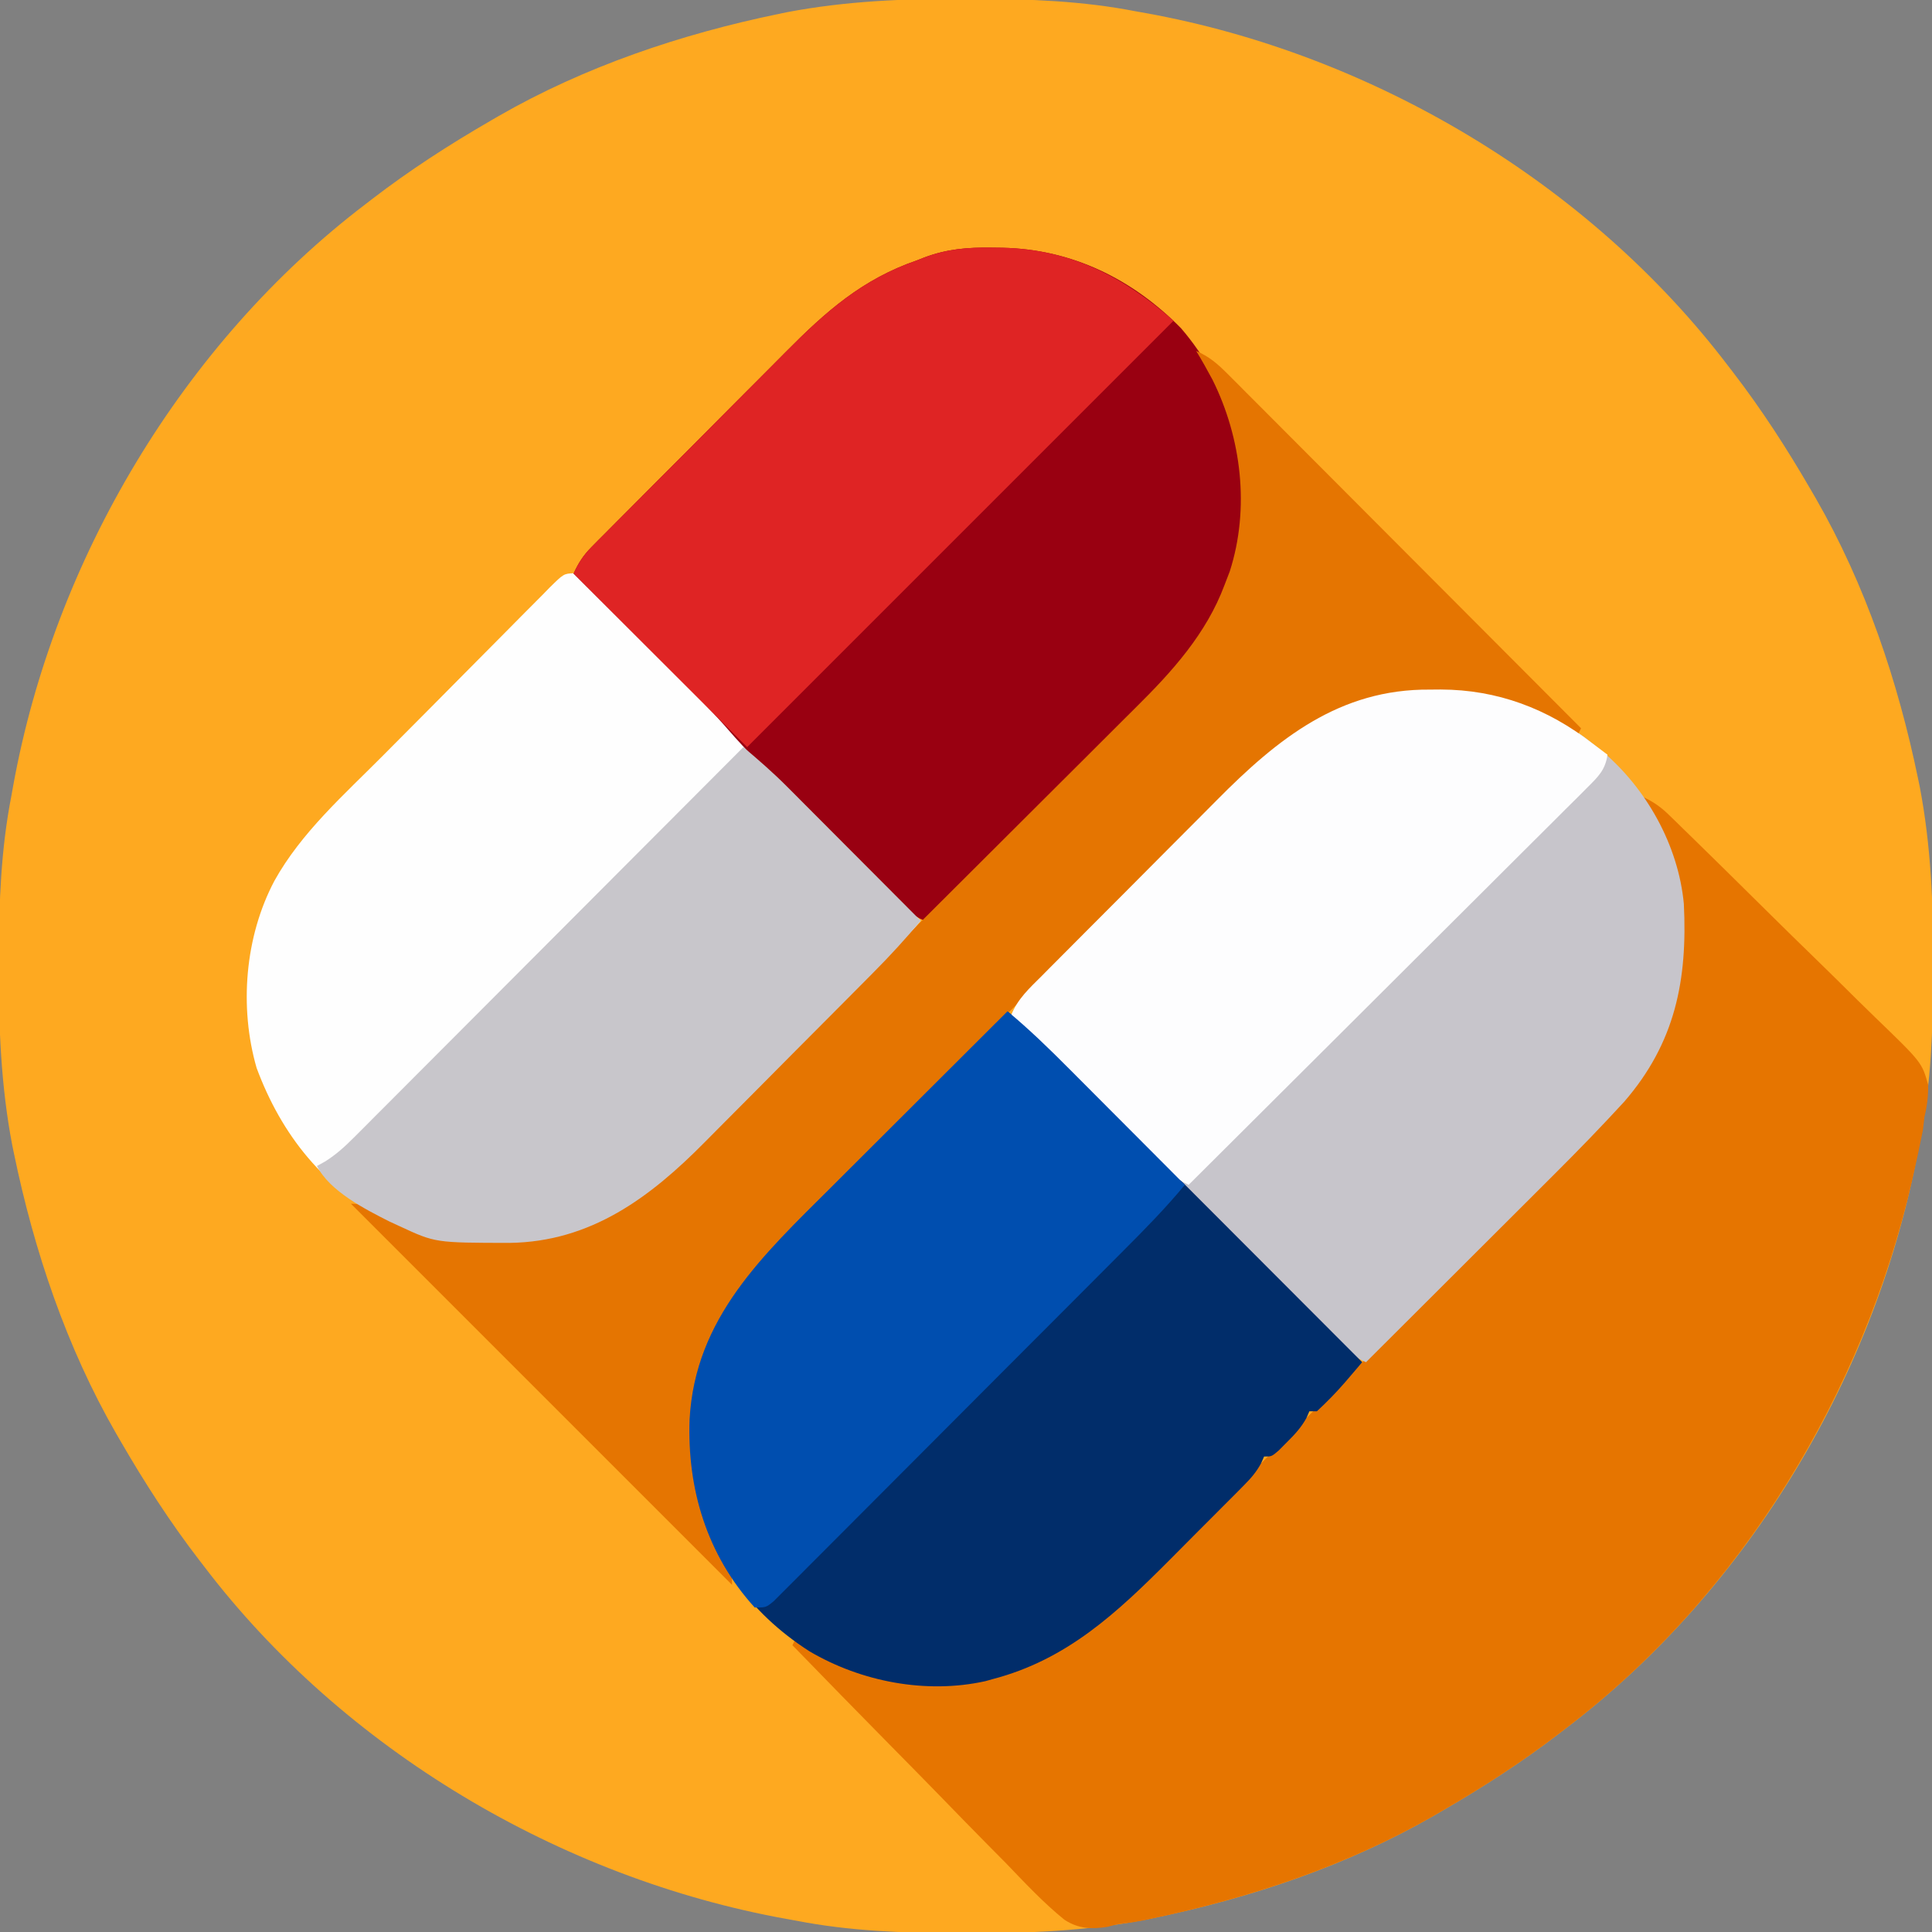 <?xml version="1.0" encoding="UTF-8"?>
<svg version="1.1" xmlns="http://www.w3.org/2000/svg" width="512" height="512">
<rect width="100%" height="100%" fill="#808080" stroke="none"/>
<path d="M0 0 C1.451 0.003 1.451 0.003 2.931 0.006 C17.264 0.051 31.21 0.56 45.312 3.312 C46.658 3.554 46.658 3.554 48.031 3.8 C107.841 14.623 165.355 48.681 202.312 97.312 C202.729 97.853 203.146 98.393 203.575 98.95 C211.258 108.945 218.001 119.405 224.312 130.312 C224.707 130.99 225.101 131.667 225.507 132.365 C238.69 155.283 247.295 180.858 252.625 206.688 C252.772 207.398 252.92 208.109 253.072 208.841 C256.057 224.484 256.687 240.119 256.625 256 C256.622 257.451 256.622 257.451 256.619 258.931 C256.574 273.264 256.065 287.21 253.312 301.312 C253.152 302.21 252.991 303.107 252.825 304.031 C242.002 363.841 207.944 421.355 159.312 458.312 C158.772 458.729 158.232 459.146 157.675 459.575 C147.68 467.258 137.22 474.001 126.312 480.312 C125.635 480.707 124.958 481.101 124.26 481.507 C101.342 494.69 75.767 503.295 49.938 508.625 C49.227 508.772 48.516 508.92 47.784 509.072 C32.141 512.057 16.506 512.687 0.625 512.625 C-0.342 512.623 -1.31 512.621 -2.306 512.619 C-16.639 512.574 -30.585 512.065 -44.688 509.312 C-45.585 509.152 -46.482 508.991 -47.406 508.825 C-107.216 498.002 -164.73 463.944 -201.688 415.312 C-202.104 414.772 -202.521 414.232 -202.95 413.675 C-210.633 403.68 -217.376 393.22 -223.688 382.312 C-224.082 381.635 -224.476 380.958 -224.882 380.26 C-238.065 357.342 -246.67 331.767 -252 305.938 C-252.147 305.227 -252.295 304.516 -252.447 303.784 C-255.432 288.141 -256.062 272.506 -256 256.625 C-255.998 255.658 -255.996 254.69 -255.994 253.694 C-255.949 239.361 -255.44 225.415 -252.688 211.312 C-252.446 209.967 -252.446 209.967 -252.2 208.594 C-241.377 148.784 -207.319 91.27 -158.688 54.312 C-158.147 53.896 -157.607 53.479 -157.05 53.05 C-147.055 45.367 -136.595 38.624 -125.688 32.312 C-125.01 31.918 -124.333 31.524 -123.635 31.118 C-100.717 17.935 -75.142 9.33 -49.312 4 C-48.602 3.853 -47.891 3.705 -47.159 3.553 C-31.516 0.568 -15.881 -0.062 0 0 Z " fill="#FEA920" transform="translate(255.688,-0.312)"/>
<path d="M0 0 C2.845 1.297 4.94 2.678 7.176 4.855 C7.779 5.438 8.382 6.021 9.003 6.621 C9.653 7.259 10.302 7.897 10.972 8.554 C11.665 9.228 12.358 9.901 13.072 10.595 C15.362 12.825 17.643 15.064 19.922 17.305 C21.091 18.454 21.091 18.454 22.284 19.627 C26.409 23.687 30.525 27.754 34.636 31.826 C38.037 35.191 41.453 38.538 44.885 41.87 C49.034 45.898 53.152 49.955 57.251 54.034 C58.815 55.581 60.389 57.118 61.973 58.643 C74.308 70.545 74.308 70.545 75.979 76.477 C76.022 79.52 75.715 82.051 75 85 C74.865 86.156 74.731 87.313 74.592 88.504 C74.398 89.443 74.204 90.381 74.004 91.348 C73.78 92.433 73.556 93.519 73.325 94.638 C72.948 96.333 72.948 96.333 72.562 98.062 C72.296 99.271 72.029 100.48 71.755 101.726 C58.795 158.165 26.437 211.71 -20 247 C-20.54 247.417 -21.081 247.833 -21.637 248.263 C-31.632 255.946 -42.092 262.688 -53 269 C-53.677 269.394 -54.354 269.789 -55.052 270.195 C-78.111 283.458 -103.795 291.976 -129.75 297.438 C-130.511 297.602 -131.272 297.766 -132.056 297.935 C-133.517 298.219 -134.987 298.459 -136.463 298.647 C-139.008 298.953 -139.008 298.953 -141.474 299.631 C-145.775 300.292 -149.181 300.188 -152.923 297.744 C-158.504 293.235 -163.396 287.977 -168.359 282.812 C-169.999 281.151 -171.641 279.492 -173.285 277.835 C-177.593 273.482 -181.864 269.093 -186.128 264.696 C-190.49 260.211 -194.887 255.759 -199.281 251.305 C-207.888 242.569 -216.456 233.797 -225 225 C-224.505 224.01 -224.505 224.01 -224 223 C-223.406 223.387 -222.811 223.773 -222.199 224.172 C-206.803 233.846 -190.373 236.157 -172.461 233.469 C-169.891 232.787 -167.474 231.972 -165 231 C-164.18 230.733 -163.36 230.466 -162.516 230.191 C-152.931 226.843 -145.475 220.508 -138.113 213.684 C-137.558 213.169 -137.002 212.655 -136.43 212.126 C-129.274 205.453 -122.395 198.502 -115.5 191.562 C-114.156 190.214 -112.813 188.866 -111.469 187.518 C-109.016 185.057 -106.565 182.595 -104.115 180.131 C-101.415 177.416 -98.709 174.706 -96 172 C-95.392 171.392 -94.783 170.783 -94.156 170.156 C-92.438 168.438 -90.719 166.719 -89 165 C-88.292 164.291 -87.584 163.582 -86.854 162.851 C-83.408 159.405 -79.949 155.973 -76.491 152.539 C-68.949 145.046 -61.415 137.545 -53.885 130.041 C-49.336 125.507 -44.785 120.977 -40.227 116.453 C-35.805 112.064 -31.391 107.668 -26.982 103.267 C-25.309 101.599 -23.632 99.933 -21.953 98.27 C-6.975 83.578 -6.975 83.578 4.312 66 C4.762 65.113 5.212 64.226 5.676 63.312 C9.077 54.804 10.535 46.836 10.438 37.688 C10.43 36.684 10.422 35.681 10.415 34.647 C10.129 21.707 6.223 11.325 0 0 Z " fill="#E67500" transform="translate(435,211)"/>
<path d="M0 0 C1.407 -0.012 1.407 -0.012 2.842 -0.023 C17.736 0.018 31.441 4.892 43.062 14.25 C43.918 14.931 44.774 15.611 45.656 16.312 C57.411 26.226 65.852 41.299 67.3 56.786 C68.294 76.92 65.053 93.551 51.499 109.212 C50.559 110.232 49.614 111.247 48.665 112.259 C48.146 112.816 47.627 113.373 47.092 113.947 C40.87 120.585 34.431 127.007 27.984 133.426 C26.679 134.73 25.373 136.034 24.067 137.338 C20.677 140.725 17.283 144.109 13.888 147.493 C10.407 150.964 6.928 154.438 3.449 157.912 C-3.344 164.694 -10.139 171.473 -16.938 178.25 C-20.183 176.825 -22.339 175.096 -24.835 172.593 C-25.598 171.833 -26.361 171.073 -27.147 170.29 C-28.387 169.038 -28.387 169.038 -29.653 167.761 C-30.532 166.883 -31.41 166.005 -32.315 165.1 C-34.719 162.695 -37.119 160.285 -39.517 157.874 C-42.025 155.353 -44.539 152.838 -47.052 150.322 C-51.809 145.559 -56.56 140.791 -61.31 136.022 C-66.718 130.591 -72.132 125.166 -77.547 119.741 C-88.683 108.584 -99.813 97.419 -110.938 86.25 C-109.002 82.031 -106.109 79.126 -102.858 75.88 C-102.235 75.25 -101.612 74.62 -100.97 73.971 C-98.906 71.888 -96.834 69.813 -94.762 67.738 C-93.316 66.286 -91.87 64.834 -90.425 63.381 C-87.387 60.332 -84.346 57.287 -81.302 54.244 C-77.43 50.373 -73.572 46.487 -69.718 42.598 C-66.731 39.589 -63.735 36.589 -60.737 33.592 C-59.313 32.165 -57.892 30.736 -56.474 29.302 C-40.371 13.039 -23.925 -0.197 0 0 Z " fill="#C7C5CB" transform="translate(378.938,182.75)"/>
<path d="M0 0 C5.552 4.624 10.685 9.549 15.781 14.667 C17.055 15.942 17.055 15.942 18.355 17.242 C20.665 19.551 22.972 21.863 25.278 24.176 C27.695 26.6 30.116 29.022 32.537 31.443 C37.11 36.02 41.682 40.6 46.252 45.18 C51.46 50.399 56.67 55.614 61.88 60.83 C72.59 71.55 83.296 82.274 94 93 C93.039 94.125 92.076 95.25 91.114 96.375 C90.311 97.315 90.311 97.315 89.491 98.274 C87.119 101.02 84.655 103.526 82 106 C81.34 106 80.68 106 80 106 C79.629 106.859 79.629 106.859 79.25 107.734 C77.807 110.35 76.118 112.148 74 114.25 C73.299 114.956 72.597 115.663 71.875 116.391 C70 118 70 118 68 118 C67.74 118.584 67.481 119.168 67.214 119.769 C65.911 122.163 64.5 123.76 62.583 125.692 C61.884 126.4 61.185 127.108 60.466 127.838 C59.328 128.974 59.328 128.974 58.168 130.133 C57.38 130.925 56.593 131.717 55.781 132.532 C54.108 134.211 52.433 135.887 50.755 137.561 C48.227 140.086 45.711 142.624 43.197 145.164 C29.093 159.324 15.805 171.858 -4 177 C-4.609 177.172 -5.218 177.344 -5.845 177.521 C-21.568 181.014 -38.81 177.67 -52.484 169.613 C-68.683 159.225 -78.708 144.757 -83.312 126.07 C-86.631 108.844 -83.582 90.452 -73.75 75.875 C-65.772 65.247 -56.17 56.034 -46.777 46.68 C-45.422 45.327 -44.068 43.973 -42.713 42.62 C-39.179 39.09 -35.642 35.562 -32.105 32.036 C-28.483 28.424 -24.864 24.81 -21.244 21.195 C-14.166 14.127 -7.084 7.063 0 0 Z " fill="#012D6A" transform="translate(267,268)"/>
<path d="M0 0 C2.432 1.405 4.193 3.03 6.178 5.024 C7.016 5.859 7.854 6.694 8.717 7.554 C9.615 8.465 10.513 9.375 11.438 10.313 C12.836 11.714 12.836 11.714 14.263 13.143 C16.238 15.124 18.209 17.109 20.176 19.098 C22.677 21.627 25.187 24.148 27.7 26.666 C30.116 29.087 32.527 31.512 34.938 33.938 C36.276 35.282 36.276 35.282 37.641 36.654 C41.34 40.395 44.987 44.14 48.419 48.129 C52.489 52.858 56.898 57.226 61.321 61.622 C62.199 62.498 63.077 63.375 63.981 64.278 C66.76 67.051 69.542 69.821 72.325 72.59 C74.22 74.48 76.115 76.371 78.01 78.262 C82.633 82.874 87.259 87.483 91.887 92.09 C87.942 96.806 83.842 101.291 79.506 105.649 C78.898 106.263 78.291 106.877 77.665 107.51 C75.676 109.518 73.682 111.524 71.688 113.528 C71.001 114.219 70.314 114.91 69.607 115.622 C65.972 119.277 62.335 122.928 58.695 126.578 C54.959 130.325 51.235 134.083 47.514 137.844 C44.628 140.756 41.734 143.659 38.837 146.559 C37.461 147.94 36.088 149.324 34.719 150.712 C20.16 165.458 4.475 177.166 -17.046 177.471 C-36.755 177.438 -36.755 177.438 -46.113 173.09 C-47.058 172.655 -48.003 172.219 -48.976 171.77 C-66.204 163.049 -77.485 148.963 -84.113 131.09 C-88.757 114.993 -87.214 96.326 -79.41 81.554 C-72.286 68.7 -60.864 58.643 -50.593 48.297 C-49.911 47.61 -49.23 46.923 -48.527 46.215 C-44.934 42.595 -41.337 38.979 -37.737 35.364 C-34.763 32.377 -31.797 29.383 -28.837 26.382 C-25.245 22.741 -21.642 19.113 -18.029 15.494 C-16.658 14.115 -15.291 12.733 -13.928 11.346 C-12.033 9.419 -10.122 7.509 -8.207 5.601 C-7.366 4.736 -7.366 4.736 -6.509 3.853 C-2.711 0.116 -2.711 0.116 0 0 Z " fill="#FEFEFE" transform="translate(152.113,151.91)"/>
<path d="M0 0 C0.973 0.012 1.945 0.023 2.948 0.035 C21.313 0.453 37.319 8.322 50.188 21.375 C56.541 28.779 61.042 37.154 64.188 46.375 C64.555 47.411 64.922 48.448 65.301 49.516 C66.478 54.641 66.478 59.51 66.438 64.75 C66.445 65.74 66.453 66.73 66.461 67.75 C66.398 91.589 53.103 107.868 36.992 123.911 C35.586 125.301 34.18 126.692 32.773 128.082 C31.307 129.543 29.842 131.004 28.377 132.465 C24.56 136.271 20.734 140.068 16.906 143.863 C12.985 147.753 9.073 151.651 5.16 155.549 C-2.489 163.166 -10.148 170.774 -17.812 178.375 C-21.287 176.883 -23.533 174.902 -26.195 172.236 C-27.053 171.381 -27.911 170.526 -28.795 169.645 C-30.174 168.255 -30.174 168.255 -31.582 166.836 C-32.546 165.871 -33.51 164.907 -34.474 163.943 C-36.495 161.92 -38.513 159.894 -40.529 157.865 C-43.092 155.284 -45.662 152.711 -48.234 150.139 C-50.228 148.145 -52.218 146.149 -54.208 144.152 C-55.609 142.747 -57.011 141.343 -58.414 139.939 C-62.789 135.531 -67.007 131.064 -71.055 126.356 C-74.473 122.504 -78.156 118.91 -81.809 115.281 C-82.642 114.449 -83.476 113.617 -84.334 112.76 C-86.971 110.129 -89.61 107.502 -92.25 104.875 C-94.049 103.081 -95.848 101.287 -97.646 99.492 C-102.033 95.117 -106.421 90.745 -110.812 86.375 C-109.539 83.589 -108.22 81.53 -106.064 79.36 C-105.226 78.508 -105.226 78.508 -104.37 77.64 C-103.759 77.029 -103.148 76.419 -102.518 75.79 C-101.549 74.811 -101.549 74.811 -100.561 73.812 C-98.422 71.655 -96.276 69.505 -94.129 67.355 C-92.633 65.854 -91.138 64.351 -89.643 62.849 C-86.503 59.698 -83.359 56.55 -80.213 53.405 C-76.202 49.394 -72.204 45.369 -68.211 41.341 C-65.123 38.231 -62.026 35.13 -58.927 32.032 C-57.45 30.553 -55.977 29.071 -54.508 27.586 C-43.943 16.92 -34.257 8.344 -19.812 3.375 C-19.176 3.123 -18.54 2.872 -17.885 2.613 C-11.844 0.352 -6.419 -0.098 0 0 Z " fill="#990011" transform="translate(262.812,65.625)"/>
<path d="M0 0 C3.391 1.469 5.6 3.353 8.201 5.961 C9.032 6.788 9.862 7.616 10.717 8.468 C11.619 9.377 12.521 10.286 13.45 11.223 C14.416 12.189 15.382 13.155 16.348 14.121 C18.968 16.74 21.582 19.365 24.195 21.992 C26.927 24.737 29.665 27.476 32.403 30.216 C37.584 35.404 42.761 40.597 47.936 45.792 C53.828 51.706 59.725 57.615 65.624 63.523 C77.755 75.676 89.88 87.835 102 100 C101.67 100.66 101.34 101.32 101 102 C100.406 101.613 99.811 101.227 99.199 100.828 C83.824 91.168 65.001 87.929 47.059 91.684 C28.711 97.005 15.803 109.894 2.685 123.024 C1.388 124.315 0.091 125.606 -1.207 126.896 C-4.701 130.373 -8.189 133.856 -11.676 137.341 C-13.86 139.524 -16.047 141.706 -18.233 143.888 C-25.88 151.516 -33.522 159.15 -41.159 166.789 C-48.25 173.881 -55.352 180.961 -62.459 188.037 C-68.586 194.138 -74.706 200.247 -80.819 206.361 C-84.459 210.002 -88.103 213.64 -91.754 217.27 C-95.189 220.685 -98.614 224.11 -102.032 227.543 C-103.279 228.792 -104.53 230.038 -105.784 231.281 C-122.12 247.468 -132.96 264.087 -133.375 287.75 C-133.353 300.097 -130.155 310.768 -124.172 321.609 C-123 324 -123 324 -123 327 C-156.33 293.67 -189.66 260.34 -224 226 C-219.472 226 -215.868 228.348 -211.889 230.336 C-198.364 236.9 -180.177 237.562 -165.75 233.438 C-163.808 232.689 -161.889 231.875 -160 231 C-158.931 230.526 -157.863 230.051 -156.762 229.562 C-150.884 226.689 -146.206 223.527 -141.42 219.065 C-140.907 218.588 -140.395 218.111 -139.867 217.619 C-133.739 211.878 -127.791 205.954 -121.847 200.024 C-120.579 198.762 -119.311 197.501 -118.043 196.24 C-113.928 192.145 -109.817 188.045 -105.707 183.945 C-104.281 182.523 -102.855 181.101 -101.428 179.679 C-94.731 173 -88.036 166.319 -81.343 159.636 C-73.657 151.959 -65.962 144.29 -58.26 136.629 C-52.277 130.676 -46.302 124.716 -40.333 118.75 C-36.78 115.2 -33.224 111.653 -29.66 108.114 C-26.308 104.785 -22.966 101.447 -19.631 98.101 C-18.414 96.884 -17.194 95.67 -15.97 94.46 C-6.348 84.941 2.688 74.946 7.5 62.062 C7.964 60.857 8.428 59.652 8.906 58.41 C14.259 41.722 12.007 23.084 4.332 7.645 C2.949 5.053 1.52 2.513 0 0 Z " fill="#E57501" transform="translate(317,93)"/>
<path d="M0 0 C1.407 -0.012 1.407 -0.012 2.842 -0.023 C17.882 0.018 31.204 5.034 43.062 14.25 C44.395 15.251 45.728 16.251 47.062 17.25 C46.519 21.264 44.583 23.1 41.766 25.907 C40.839 26.838 39.912 27.769 38.957 28.728 C37.922 29.753 36.887 30.777 35.851 31.802 C34.767 32.885 33.683 33.97 32.6 35.055 C29.656 37.999 26.703 40.934 23.749 43.868 C20.663 46.935 17.586 50.01 14.508 53.085 C8.677 58.906 2.839 64.719 -3.002 70.53 C-9.651 77.146 -16.291 83.77 -22.931 90.395 C-36.59 104.023 -50.26 117.64 -63.938 131.25 C-67.385 129.62 -69.638 127.793 -72.339 125.076 C-73.199 124.215 -74.06 123.354 -74.947 122.467 C-75.867 121.537 -76.787 120.607 -77.734 119.648 C-78.692 118.687 -79.651 117.726 -80.609 116.765 C-83.126 114.241 -85.636 111.711 -88.145 109.18 C-90.709 106.595 -93.279 104.017 -95.848 101.438 C-100.883 96.381 -105.912 91.317 -110.938 86.25 C-109.276 81.958 -106.049 79.066 -102.858 75.88 C-102.235 75.25 -101.612 74.62 -100.97 73.971 C-98.906 71.888 -96.834 69.813 -94.762 67.738 C-93.316 66.286 -91.87 64.834 -90.425 63.381 C-87.387 60.332 -84.346 57.287 -81.302 54.244 C-77.43 50.373 -73.572 46.487 -69.718 42.598 C-66.731 39.589 -63.735 36.589 -60.737 33.592 C-59.313 32.165 -57.892 30.736 -56.474 29.302 C-40.371 13.039 -23.925 -0.197 0 0 Z " fill="#FDFDFE" transform="translate(378.938,182.75)"/>
<path d="M0 0 C0.973 0.012 1.945 0.023 2.948 0.035 C20.776 0.441 34.947 7.661 48.188 19.375 C10.521 57.042 -27.146 94.708 -64.812 132.375 C-80.146 117.042 -95.479 101.708 -110.812 86.375 C-109.539 83.589 -108.22 81.53 -106.064 79.36 C-105.226 78.508 -105.226 78.508 -104.37 77.64 C-103.759 77.029 -103.148 76.419 -102.518 75.79 C-101.549 74.811 -101.549 74.811 -100.561 73.812 C-98.422 71.655 -96.276 69.505 -94.129 67.355 C-92.633 65.854 -91.138 64.351 -89.643 62.849 C-86.503 59.698 -83.359 56.55 -80.213 53.405 C-76.202 49.394 -72.204 45.369 -68.211 41.341 C-65.123 38.231 -62.026 35.13 -58.927 32.032 C-57.45 30.553 -55.977 29.071 -54.508 27.586 C-43.943 16.92 -34.257 8.344 -19.812 3.375 C-19.176 3.123 -18.54 2.872 -17.885 2.613 C-11.844 0.352 -6.419 -0.098 0 0 Z " fill="#DF2424" transform="translate(262.812,65.625)"/>
<path d="M0 0 C3.951 3.333 7.815 6.69 11.467 10.353 C12.667 11.554 12.667 11.554 13.892 12.778 C14.731 13.622 15.569 14.466 16.434 15.336 C17.312 16.215 18.189 17.095 19.094 18.001 C21.878 20.79 24.658 23.582 27.438 26.375 C29.332 28.275 31.228 30.175 33.123 32.074 C37.751 36.714 42.377 41.356 47 46 C43.055 50.716 38.955 55.201 34.618 59.559 C34.011 60.173 33.404 60.787 32.778 61.419 C30.788 63.428 28.795 65.433 26.801 67.438 C26.114 68.128 25.427 68.819 24.719 69.531 C21.085 73.186 17.448 76.838 13.808 80.487 C10.072 84.234 6.348 87.993 2.626 91.754 C-0.259 94.666 -3.154 97.568 -6.05 100.469 C-7.426 101.85 -8.799 103.234 -10.168 104.621 C-24.728 119.367 -40.412 131.076 -61.933 131.38 C-81.643 131.348 -81.643 131.348 -91 127 C-92.417 126.346 -92.417 126.346 -93.863 125.68 C-100.285 122.429 -109.676 117.647 -113 111 C-112.272 110.597 -111.544 110.194 -110.794 109.779 C-107.897 107.934 -105.722 105.968 -103.299 103.539 C-101.925 102.17 -101.925 102.17 -100.524 100.773 C-99.522 99.764 -98.52 98.755 -97.518 97.745 C-96.454 96.68 -95.389 95.616 -94.324 94.552 C-91.44 91.668 -88.562 88.778 -85.685 85.887 C-82.675 82.865 -79.659 79.848 -76.644 76.831 C-70.938 71.119 -65.237 65.402 -59.539 59.683 C-53.049 53.171 -46.554 46.665 -40.059 40.159 C-26.699 26.779 -13.347 13.392 0 0 Z " fill="#C8C6CB" transform="translate(197,198)"/>
<path d="M0 0 C5.798 4.814 11.123 9.992 16.434 15.336 C17.312 16.215 18.189 17.095 19.094 18.001 C21.878 20.79 24.658 23.582 27.438 26.375 C29.332 28.275 31.228 30.175 33.123 32.074 C37.751 36.714 42.377 41.356 47 46 C41.907 52.151 36.368 57.787 30.728 63.433 C29.697 64.469 28.667 65.504 27.636 66.54 C24.856 69.333 22.072 72.123 19.288 74.912 C17.548 76.656 15.808 78.399 14.068 80.143 C8.623 85.602 3.176 91.059 -2.275 96.514 C-8.563 102.807 -14.845 109.106 -21.122 115.412 C-25.98 120.292 -30.845 125.166 -35.713 130.036 C-38.619 132.943 -41.523 135.853 -44.421 138.768 C-47.14 141.504 -49.866 144.233 -52.598 146.956 C-53.601 147.958 -54.601 148.962 -55.599 149.97 C-56.957 151.34 -58.325 152.701 -59.693 154.061 C-60.457 154.826 -61.221 155.591 -62.008 156.38 C-64 158 -64 158 -67 158 C-79.661 144.067 -84.909 126.665 -84.254 108.164 C-82.807 81.253 -64.746 64.575 -46.777 46.68 C-45.422 45.327 -44.068 43.973 -42.713 42.62 C-39.179 39.09 -35.642 35.562 -32.105 32.036 C-28.483 28.424 -24.864 24.81 -21.244 21.195 C-14.166 14.127 -7.084 7.063 0 0 Z " fill="#004EAF" transform="translate(267,268)"/>
</svg>
